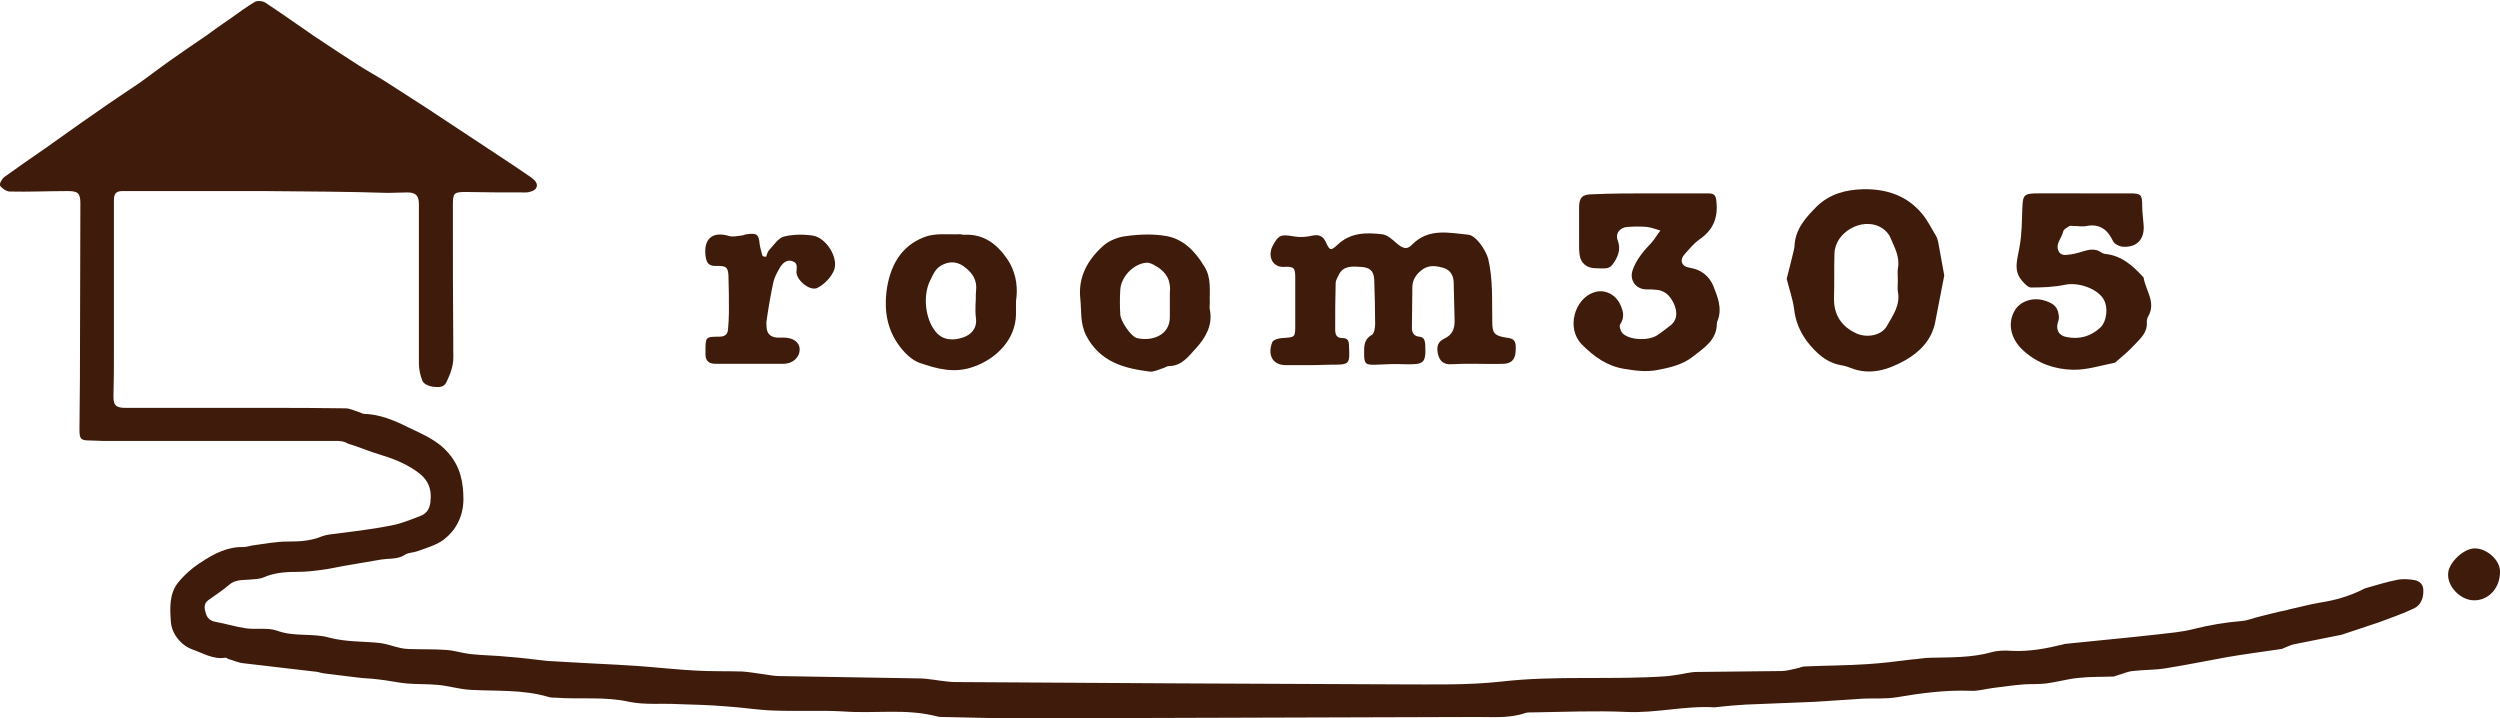 <?xml version="1.0" encoding="UTF-8"?>
<!-- Generator: Adobe Illustrator 26.3.1, SVG Export Plug-In . SVG Version: 6.00 Build 0)  -->
<svg xmlns="http://www.w3.org/2000/svg" xmlns:xlink="http://www.w3.org/1999/xlink" version="1.1" id="レイヤー_1" x="0px" y="0px" viewBox="0 0 544.3 156.4" style="enable-background:new 0 0 544.3 156.4;" xml:space="preserve">
<style type="text/css">
	.st0{fill:#3E1B0A;}
</style>
<path class="st0" d="M57.6,41.6c-10.3,0-20.6,0-31,0c-1.5,0-1.8,0.8-1.8,2c0,11,0,22,0,32.9c0,3.3,0,6.5-0.1,9.8  c0,1.9,0.5,2.5,2.6,2.5c10.1,0,20.2,0,30.4,0c5.8,0,11.7,0,17.5,0.1c1,0,1.9,0.5,2.9,0.8c0.4,0.1,0.8,0.4,1.1,0.4  c3.5,0.1,6.6,1.4,9.6,2.9c3.1,1.5,6.4,2.8,8.8,5.6c2.7,3.1,3.3,6.5,3.3,10.3c-0.1,3.6-1.6,6.5-4.3,8.6c-1.6,1.2-3.8,1.8-5.7,2.5  c-0.8,0.3-1.9,0.3-2.6,0.7c-1.3,0.9-2.7,0.9-4.2,1c-1.5,0.1-3,0.5-4.5,0.7c-1.4,0.2-2.7,0.5-4.1,0.7c-1.9,0.3-3.8,0.8-5.7,1  c-1.6,0.2-3.1,0.4-4.7,0.4c-2.6,0-5.2,0.1-7.7,1.2c-0.9,0.4-2.1,0.4-3.2,0.5c-1.6,0.1-3.1,0-4.4,1.2c-1.4,1.2-3,2.2-4.5,3.3  c-1,0.8-0.8,1.8-0.5,2.8c0.3,1.1,1,1.7,2.2,1.9c2.2,0.4,4.4,1.1,6.6,1.4c2.2,0.3,4.7-0.2,6.7,0.5c3.7,1.4,7.7,0.5,11.3,1.5  c3.7,1,7.5,0.8,11.2,1.2c1.5,0.2,3,0.8,4.5,1.1c0.5,0.1,1.1,0.2,1.7,0.2c2.7,0.1,5.4,0,8.1,0.2c1.8,0.1,3.5,0.7,5.3,0.9  c2.7,0.3,5.5,0.3,8.3,0.6c2.8,0.2,5.7,0.6,8.5,0.9c2.9,0.2,5.9,0.3,8.9,0.5c4,0.2,8.1,0.4,12.1,0.7c3.8,0.3,7.5,0.7,11.3,0.9  c3.4,0.2,6.7,0.1,10.1,0.2c1.6,0.1,3.1,0.4,4.7,0.6c1.2,0.2,2.4,0.4,3.6,0.4c10,0.2,20,0.3,30,0.5c2.2,0,4.3,0.5,6.5,0.7  c0.7,0.1,1.3,0.1,2,0.1c32.1,0.2,64.2,0.4,96.3,0.5c7.4,0,14.8,0.2,22.1-0.6c12.1-1.4,24.3-0.3,36.4-1.2c0.7-0.1,1.4-0.2,2.1-0.3  c1.4-0.2,2.7-0.6,4.1-0.6c6.2-0.1,12.4-0.1,18.5-0.2c1.1,0,2.3-0.4,3.4-0.6c0.5-0.1,1.1-0.4,1.6-0.4c4.5-0.2,9.1-0.2,13.6-0.5  c3.2-0.2,6.4-0.6,9.6-1c1.5-0.1,2.9-0.4,4.4-0.4c4.4-0.1,8.8,0,13.1-1.2c1.4-0.4,2.9-0.4,4.4-0.3c3.8,0.2,7.5-0.5,11.2-1.4  c0.1,0,0.2-0.1,0.3-0.1c5-0.5,9.9-1,14.9-1.5c1.9-0.2,3.8-0.4,5.6-0.6c2.5-0.3,5-0.5,7.4-1.1c3.5-0.9,7.1-1.5,10.7-1.8  c1.3-0.1,2.6-0.7,4-1c2-0.5,3.9-1,5.9-1.4c0.1,0,0.2-0.1,0.3-0.1c2.3-0.5,4.5-1.1,6.8-1.5c3.3-0.5,6.4-1.4,9.4-2.9  c0.1-0.1,0.3-0.1,0.4-0.2c2.4-0.7,4.7-1.4,7.2-1.9c1.2-0.2,2.4-0.1,3.6,0.1c1,0.2,1.8,0.8,1.9,2c0.1,1.7-0.4,3.3-1.9,4.1  c-2.5,1.2-5.1,2.1-7.8,3.1c-2.6,0.9-5.2,1.7-7.8,2.6c-0.1,0-0.2,0.1-0.3,0.1c-3.3,0.7-6.7,1.3-10,2c-0.7,0.1-1.4,0.4-2.1,0.7  c-0.3,0.1-0.6,0.3-1,0.4c-4,0.6-8,1.1-12,1.8c-4.4,0.8-8.8,1.7-13.2,2.4c-2.4,0.4-4.8,0.3-7.2,0.6c-1.1,0.1-2.1,0.6-3.2,0.9  c-0.3,0.1-0.6,0.2-0.9,0.3c-0.1,0-0.2,0-0.3,0c-2.5,0.1-4.9,0-7.4,0.3c-2.3,0.2-4.6,0.9-7,1.2c-1.6,0.2-3.3,0.1-4.9,0.2  c-2.3,0.2-4.5,0.5-6.8,0.8c-1.6,0.2-3.2,0.7-4.8,0.6c-5.4-0.2-10.7,0.5-16,1.4c-2.4,0.4-4.8,0.2-7.2,0.3c-3.6,0.2-7.1,0.5-10.7,0.7  c-5,0.2-10,0.4-15,0.6c-2,0.1-4,0.3-5.9,0.5c-0.3,0-0.6,0.1-0.9,0.1c-6.4-0.4-12.7,1.3-19.2,1c-6.8-0.3-13.6,0-20.4,0.1  c-0.5,0-1.1,0-1.5,0.1c-3.4,1.2-7,0.9-10.5,0.9c-33.2,0.1-66.3,0.2-99.5,0.3c-5.7,0-11.3-0.2-17-0.3c-0.4,0-0.7,0-1.1-0.1  c-6.7-1.8-13.6-0.6-20.4-1.1c-5-0.3-10.1,0-15.2-0.2c-3.5-0.1-6.9-0.7-10.3-0.9c-3.5-0.3-7-0.4-10.5-0.5c-3.6-0.2-7.3,0.2-10.7-0.5  c-5.3-1.2-10.7-0.5-16-0.9c-0.6,0-1.1,0-1.7-0.2c-5.5-1.6-11.1-1.2-16.7-1.5c-2.5-0.1-4.9-0.9-7.4-1.1c-2.2-0.2-4.5-0.1-6.7-0.3  c-2.1-0.2-4.2-0.7-6.3-0.9c-1.5-0.2-2.9-0.2-4.4-0.4c-2.4-0.3-4.9-0.6-7.3-0.9c-0.7-0.1-1.4-0.4-2.1-0.4c-5.1-0.6-10.3-1.2-15.4-1.8  c-1.1-0.1-2.1-0.6-3.2-0.9c-0.3-0.1-0.6-0.4-0.8-0.3c-2.6,0.4-4.8-1-7.1-1.8c-2.5-0.9-4.5-3.4-4.7-6c-0.2-3-0.4-6.1,1.6-8.6  c1.4-1.7,3.1-3.2,5-4.4c2.7-1.8,5.7-3.4,9.2-3.3c0.7,0,1.5-0.3,2.3-0.4c2.4-0.3,4.8-0.8,7.3-0.8c2.5,0,5-0.1,7.4-1.1  c0.5-0.2,1-0.3,1.5-0.4c4.6-0.6,9.2-1.1,13.7-2c2.2-0.4,4.3-1.3,6.4-2.1c1.3-0.5,1.9-1.5,2.1-2.9c0.4-3.2-0.6-5.2-3.3-7  c-2.4-1.6-4.9-2.6-7.6-3.4c-2.4-0.7-4.6-1.7-7-2.4C74.8,96,73.9,96,73,96C56.2,96,39.3,96,22.4,96c-0.9,0-1.8-0.1-2.8-0.1  c-2,0-2.3-0.3-2.3-2.3c0-3.7,0.1-7.4,0.1-11.2c0-12.7,0.1-25.4,0.1-38.1c0-2.2-0.5-2.7-2.7-2.7c-4.2,0-8.5,0.2-12.7,0.1  c-0.7,0-1.7-0.7-2.1-1.3c-0.2-0.3,0.4-1.5,1-1.9c2.9-2.1,5.8-4.1,8.7-6.1c3.7-2.6,7.4-5.3,11.2-7.9c3.1-2.2,6.3-4.3,9.4-6.4  c2.4-1.7,4.7-3.5,7-5.1c2.4-1.7,4.9-3.4,7.4-5.1c1.9-1.4,3.9-2.8,5.8-4.1c1.7-1.2,3.3-2.4,5-3.4c0.6-0.3,1.7-0.2,2.3,0.2  c3.5,2.3,7,4.8,10.5,7.2c3.3,2.2,6.6,4.4,9.9,6.5c1.9,1.2,3.9,2.3,5.8,3.5c2.9,1.9,5.8,3.7,8.7,5.6c5.3,3.5,10.6,7,15.9,10.5  c2.4,1.6,4.7,3.1,7,4.7c0.8,0.6,1.7,1.4,1.1,2.4c-0.3,0.5-1.4,0.9-2.2,0.9c-4.3,0-8.7,0-13-0.1c-2.7,0-2.9,0.2-2.9,2.9  c0,11,0,22.1,0.1,33.1c0,2-0.7,3.7-1.5,5.4c-0.6,1.3-1.9,1.1-3,1c-0.8-0.1-1.9-0.6-2.2-1.2c-0.5-1.2-0.8-2.6-0.8-3.9  c0-10.5,0-21,0-31.5c0-1.1,0-2.1,0-3.2c0-1.8-0.7-2.5-2.5-2.5c-1.4,0-2.9,0.1-4.3,0.1C75.5,41.7,66.6,41.7,57.6,41.6  C57.6,41.6,57.6,41.6,57.6,41.6z"></path>
<path class="st0" d="M285.7,79.5c-1.9,0-3.8,0-5.7,0c-3.2,0-4-2.5-3-5c0.2-0.5,1.4-0.9,2.2-0.9c2.8-0.2,2.8-0.1,2.8-2.9  c0-3.4,0-6.8,0-10.3c0-2.1-0.3-2.4-2.4-2.3c-1.4,0.1-2.4-0.6-2.8-1.7c-0.3-0.8-0.2-1.9,0.2-2.7c1.4-2.7,1.9-2.7,4.9-2.2  c1.2,0.2,2.6,0.1,3.8-0.2c1.5-0.3,2.4,0.1,3,1.5c0.8,1.8,1.1,1.8,2.5,0.5c2.8-2.7,6.3-2.7,9.7-2.3c1.1,0.1,2.2,1.1,3.1,1.9  c1.4,1.2,2.3,1.6,3.5,0.3c3.6-3.6,8-2.5,12.2-2.1c1.7,0.2,3.8,3.4,4.3,5.2c1.1,4.6,0.8,9.2,0.9,13.8c0,2.5,0.5,3,3,3.4  c1.8,0.2,2.2,0.7,2.1,2.6c0,2-0.8,3-2.5,3.1c-2.2,0.1-4.5,0-6.7,0c-1.6,0-3.2,0-4.8,0.1c-1.6,0.1-2.5-0.6-2.9-2.1  c-0.4-1.7-0.1-2.8,1.4-3.5c1.7-0.8,2.2-2.1,2.2-3.8c-0.1-2.8-0.1-5.5-0.2-8.3c0-1.4-0.6-2.7-2-3.2c-1.6-0.5-3.2-0.8-4.7,0.2  c-1.3,0.9-2.3,2.2-2.3,3.9c0,3-0.1,5.9-0.1,8.9c0,1.1,0.5,1.8,1.6,1.9c1,0.1,1.2,0.7,1.3,1.6c0.2,4.2-0.2,4.5-4.4,4.4  c-2.1-0.1-4.2,0-6.3,0.1c-2.3,0.1-2.6-0.2-2.6-2.4c0-1.6-0.1-3.1,1.7-4.1c0.5-0.3,0.7-1.6,0.7-2.4c0-3.2-0.1-6.4-0.2-9.6  c-0.1-2-1-2.7-3-2.8c-1.8-0.1-3.7-0.3-4.7,1.7c-0.3,0.6-0.7,1.2-0.7,1.9c-0.1,3.3-0.1,6.6-0.1,10c0,1.2,0.3,1.9,1.6,1.9  c1.1,0,1.4,0.6,1.4,1.6c0.2,4.2,0.2,4.2-4,4.2C288.4,79.4,287,79.5,285.7,79.5C285.7,79.5,285.7,79.5,285.7,79.5z"></path>
<path class="st0" d="M359.2,42.1c4.2,0,8.5,0,12.7,0c1.3,0,1.7,0.4,1.8,1.8c0.4,3.6-0.8,6.3-3.8,8.3c-1.1,0.8-2,1.9-3,3  c-1.3,1.4-0.9,2.8,1,3.1c2.5,0.4,4.2,1.8,5.1,3.9c0.9,2.3,2,4.8,1,7.5c-0.1,0.2-0.2,0.5-0.2,0.7c0,3.7-2.9,5.4-5.3,7.3  c-2.3,1.8-5.2,2.4-7.9,2.9c-2.2,0.4-4.7,0.1-7-0.3c-3.7-0.6-6.5-2.6-9.2-5.3c-3.5-3.6-1.5-9.9,2.5-11.3c2.4-0.9,4.9,0.4,5.9,2.7  c0.7,1.5,0.9,2.8-0.1,4.3c-0.2,0.4,0.2,1.6,0.7,2c1.7,1.4,5.5,1.5,7.4,0.3c0.9-0.6,1.8-1.3,2.7-2c1.7-1.2,1.7-2.9,1.1-4.5  c-0.7-1.7-1.8-3.2-3.9-3.4c-0.8-0.1-1.6-0.1-2.4-0.1c-2.1-0.1-3.5-1.9-2.9-4c0.8-2.5,2.5-4.4,4.2-6.2c0.7-0.8,1.2-1.7,1.9-2.6  c-1-0.3-2-0.7-3-0.8c-1.3-0.1-2.7-0.1-4,0c-1.7,0-2.9,1.4-2.3,2.9c0.8,2.1,0,3.8-1.2,5.4c-0.3,0.4-0.9,0.7-1.3,0.7  c-0.7,0.1-1.5,0-2.3,0c-1.9,0-3.3-1.1-3.5-3c-0.1-0.7-0.1-1.3-0.1-2c0-2.7,0-5.5,0-8.2c0-2.2,0.7-2.9,2.9-2.9  C351,42.1,355.1,42.1,359.2,42.1C359.2,42.1,359.2,42.1,359.2,42.1z"></path>
<path class="st0" d="M453.6,42.1c3.3,0,6.6,0,10,0c2.5,0,2.8,0.2,2.8,2.7c0,1.4,0.2,2.7,0.3,4.1c0.3,3.2-1.5,5.1-4.7,4.8  c-0.7-0.1-1.7-0.6-2-1.3c-1.2-2.5-2.9-3.7-5.7-3.2c-0.9,0.2-1.9,0-2.9,0c-0.3,0-0.6-0.1-0.8,0c-0.5,0.3-1.3,0.7-1.4,1.2  c-0.3,1.5-2,2.9-0.8,4.6c0.3,0.4,1,0.6,1.5,0.5c1.3-0.1,2.5-0.4,3.7-0.8c1.3-0.4,2.6-0.6,3.8,0.2c0.3,0.2,0.7,0.4,1.1,0.4  c3.4,0.4,5.8,2.5,8,4.9c0.1,0.1,0.2,0.2,0.2,0.2c0.4,2.8,2.8,5.4,1,8.5c-0.2,0.3-0.3,0.8-0.3,1.2c0.2,2.3-1.4,3.6-2.7,5  c-1.2,1.3-2.5,2.4-3.8,3.5c-0.2,0.2-0.4,0.4-0.6,0.4c-3,0.6-6.1,1.6-9.1,1.5c-3.9-0.1-7.6-1.4-10.6-4.1c-2.8-2.5-3.6-5.9-2-8.7  c1.2-2.2,4.1-3,6.4-2.3c1.7,0.5,3,1.2,3.2,3.1c0.1,0.5,0.1,1-0.1,1.5c-0.6,1.7,0.1,3.1,1.9,3.4c2.7,0.5,5.1-0.1,7.2-2  c1.5-1.3,1.9-4.6,0.7-6.4c-1.5-2.3-5.6-3.6-8.3-3c-2.4,0.5-4.9,0.6-7.4,0.6c-0.6,0-1.4-0.8-1.9-1.4c-2.1-2.3-1-4.9-0.6-7.5  c0.5-2.7,0.5-5.5,0.6-8.2c0.1-3.1,0.3-3.4,3.5-3.4C447.2,42.1,450.4,42.1,453.6,42.1C453.6,42.1,453.6,42.1,453.6,42.1z"></path>
<path class="st0" d="M389,60.7c0.5-2.1,1-3.8,1.4-5.6c0.1-0.5,0.3-1.1,0.3-1.6c0.2-3.7,2.5-6.2,4.9-8.6c2.8-2.7,6.3-3.6,10-3.7  c5-0.1,9.6,1.3,13,5.5c1.2,1.5,2,3.2,3,4.8c0.2,0.4,0.3,0.9,0.4,1.3c0.4,2.2,0.8,4.4,1.2,6.6c0,0.2,0.1,0.4,0.1,0.6  c-0.7,3.4-1.3,6.9-2,10.3c-0.8,3.8-3.4,6.4-6.6,8.2c-3.6,2-7.6,3.3-11.8,1.6c-0.5-0.2-1.1-0.4-1.6-0.5c-3.5-0.5-5.8-2.6-7.9-5.3  c-1.6-2.2-2.5-4.4-2.8-7.1C390.3,65,389.5,62.8,389,60.7z M413.2,61.1c0-0.9-0.1-1.8,0-2.6c0.5-2.5-0.7-4.6-1.6-6.7  c-0.4-1-1.3-1.9-2.3-2.4c-4-2.1-9.8,1.2-9.9,5.8c-0.1,3.2,0,6.4-0.1,9.6c-0.1,3.7,1.6,6.3,4.9,7.8c2.2,1,5.4,0.5,6.6-1.6  c1.3-2.3,3-4.6,2.4-7.5C413.1,62.7,413.2,61.9,413.2,61.1z"></path>
<path class="st0" d="M221.2,65.9c0,0.9,0,1.7,0,2.6c-0.1,5.3-4.1,9.5-9.1,11.3c-4.3,1.6-8.1,0.5-11.9-0.8c-1.7-0.6-3.3-2.2-4.4-3.7  c-2.6-3.5-3.3-7.5-2.8-11.8c0.7-5.4,3-9.9,8.3-11.9c2.3-0.9,5.1-0.5,7.7-0.6c0.4,0,0.8,0.2,1.2,0.1c4.1-0.1,6.9,2.1,9.1,5.3  c1.7,2.5,2.3,5.4,2,8.4C221.2,65.2,221.2,65.6,221.2,65.9C221.2,65.9,221.2,65.9,221.2,65.9z M212.4,66C212.5,66,212.5,66,212.4,66  c0.1-0.9,0-1.7,0.1-2.6c0.3-2.3-0.7-3.9-2.4-5.2c-1.5-1.2-3.1-1.4-4.8-0.6c-1.6,0.7-2.1,2.1-2.8,3.5c-1.6,3.2-1.1,8.3,1.2,11.1  c1.5,1.9,3.8,2,5.9,1.3c1.8-0.6,3.1-1.9,2.9-4.1C212.3,68.2,212.4,67.1,212.4,66z"></path>
<path class="st0" d="M263.4,65.8c0,0.7-0.1,1.1,0,1.6c0.7,3.3-0.9,6.1-2.9,8.3c-1.6,1.7-3.1,4-6,4c-0.5,0-0.9,0.4-1.4,0.5  c-0.9,0.3-1.9,0.8-2.8,0.7c-5.6-0.7-10.8-2.1-13.8-7.8c-1.4-2.8-1-5.4-1.3-8.1c-0.5-4.7,1.6-8.4,4.9-11.4c1.3-1.2,3.3-2,5.1-2.2  c2.9-0.4,6-0.5,8.8,0c3.7,0.7,6.2,3.3,8.2,6.6C263.8,60.5,263.3,63.3,263.4,65.8z M254.7,65.6C254.7,65.6,254.7,65.6,254.7,65.6  c0-0.6,0-1.2,0-1.8c0.3-2.6-0.7-4.5-2.9-5.8c-0.7-0.4-1.5-0.9-2.2-0.8c-2.8,0.2-5.6,3.1-5.7,6c-0.1,1.7-0.1,3.5,0,5.2  c0,1.5,2.4,4.9,3.6,5.2c3.3,0.8,7.3-0.6,7.2-4.7C254.7,67.7,254.7,66.6,254.7,65.6z"></path>
<path class="st0" d="M166.8,55.9c0.2-0.5,0.3-1.1,0.7-1.5c1-1.1,2-2.6,3.2-2.9c2-0.5,4.3-0.5,6.3-0.2c2.9,0.5,5.6,4.8,4.6,7.5  c-0.6,1.5-2,3-3.5,3.8c-1.5,1-4.6-1.4-4.7-3.3c0-0.9,0.4-2-0.8-2.4c-1.2-0.5-2.1,0.3-2.7,1.2c-0.6,1-1.2,2.1-1.5,3.2  c-0.6,2.8-1.1,5.7-1.5,8.5c-0.1,0.5,0,1,0,1.5c0.1,1.4,0.9,2.1,2.3,2.2c0.5,0,0.9,0,1.4,0c2.1,0,3.5,1,3.5,2.6  c0,1.7-1.5,3.1-3.5,3.1c-3.1,0-6.1,0-9.2,0c-1.9,0-3.8,0-5.7,0c-1.4,0-2.1-0.7-2.1-2c0-0.3,0-0.5,0-0.8c0-3,0-3.1,3-3.1  c1.1,0,1.8-0.4,1.9-1.5c0.1-1.3,0.2-2.5,0.2-3.8c0-2.7,0-5.3-0.1-8c-0.1-1.9-0.6-2.1-2.4-2.1c-1.8,0.1-2.4-0.5-2.6-2.3  c-0.4-3.7,1.6-5.3,5.2-4.2c0.8,0.2,1.6,0,2.5-0.1c0.5,0,0.9-0.3,1.3-0.3c2.2-0.3,2.6,0,2.8,2.2c0.1,0.8,0.4,1.6,0.6,2.5  C166.3,55.9,166.5,55.9,166.8,55.9z"></path>
<path class="st0" d="M544.3,124.7c-0.1,3.5-2.6,6.1-5.8,6c-2.8-0.1-5.6-2.9-5.5-5.7c0-2.4,3.4-5.7,5.9-5.6  C541.4,119.4,544.5,122,544.3,124.7z"></path>
</svg>
